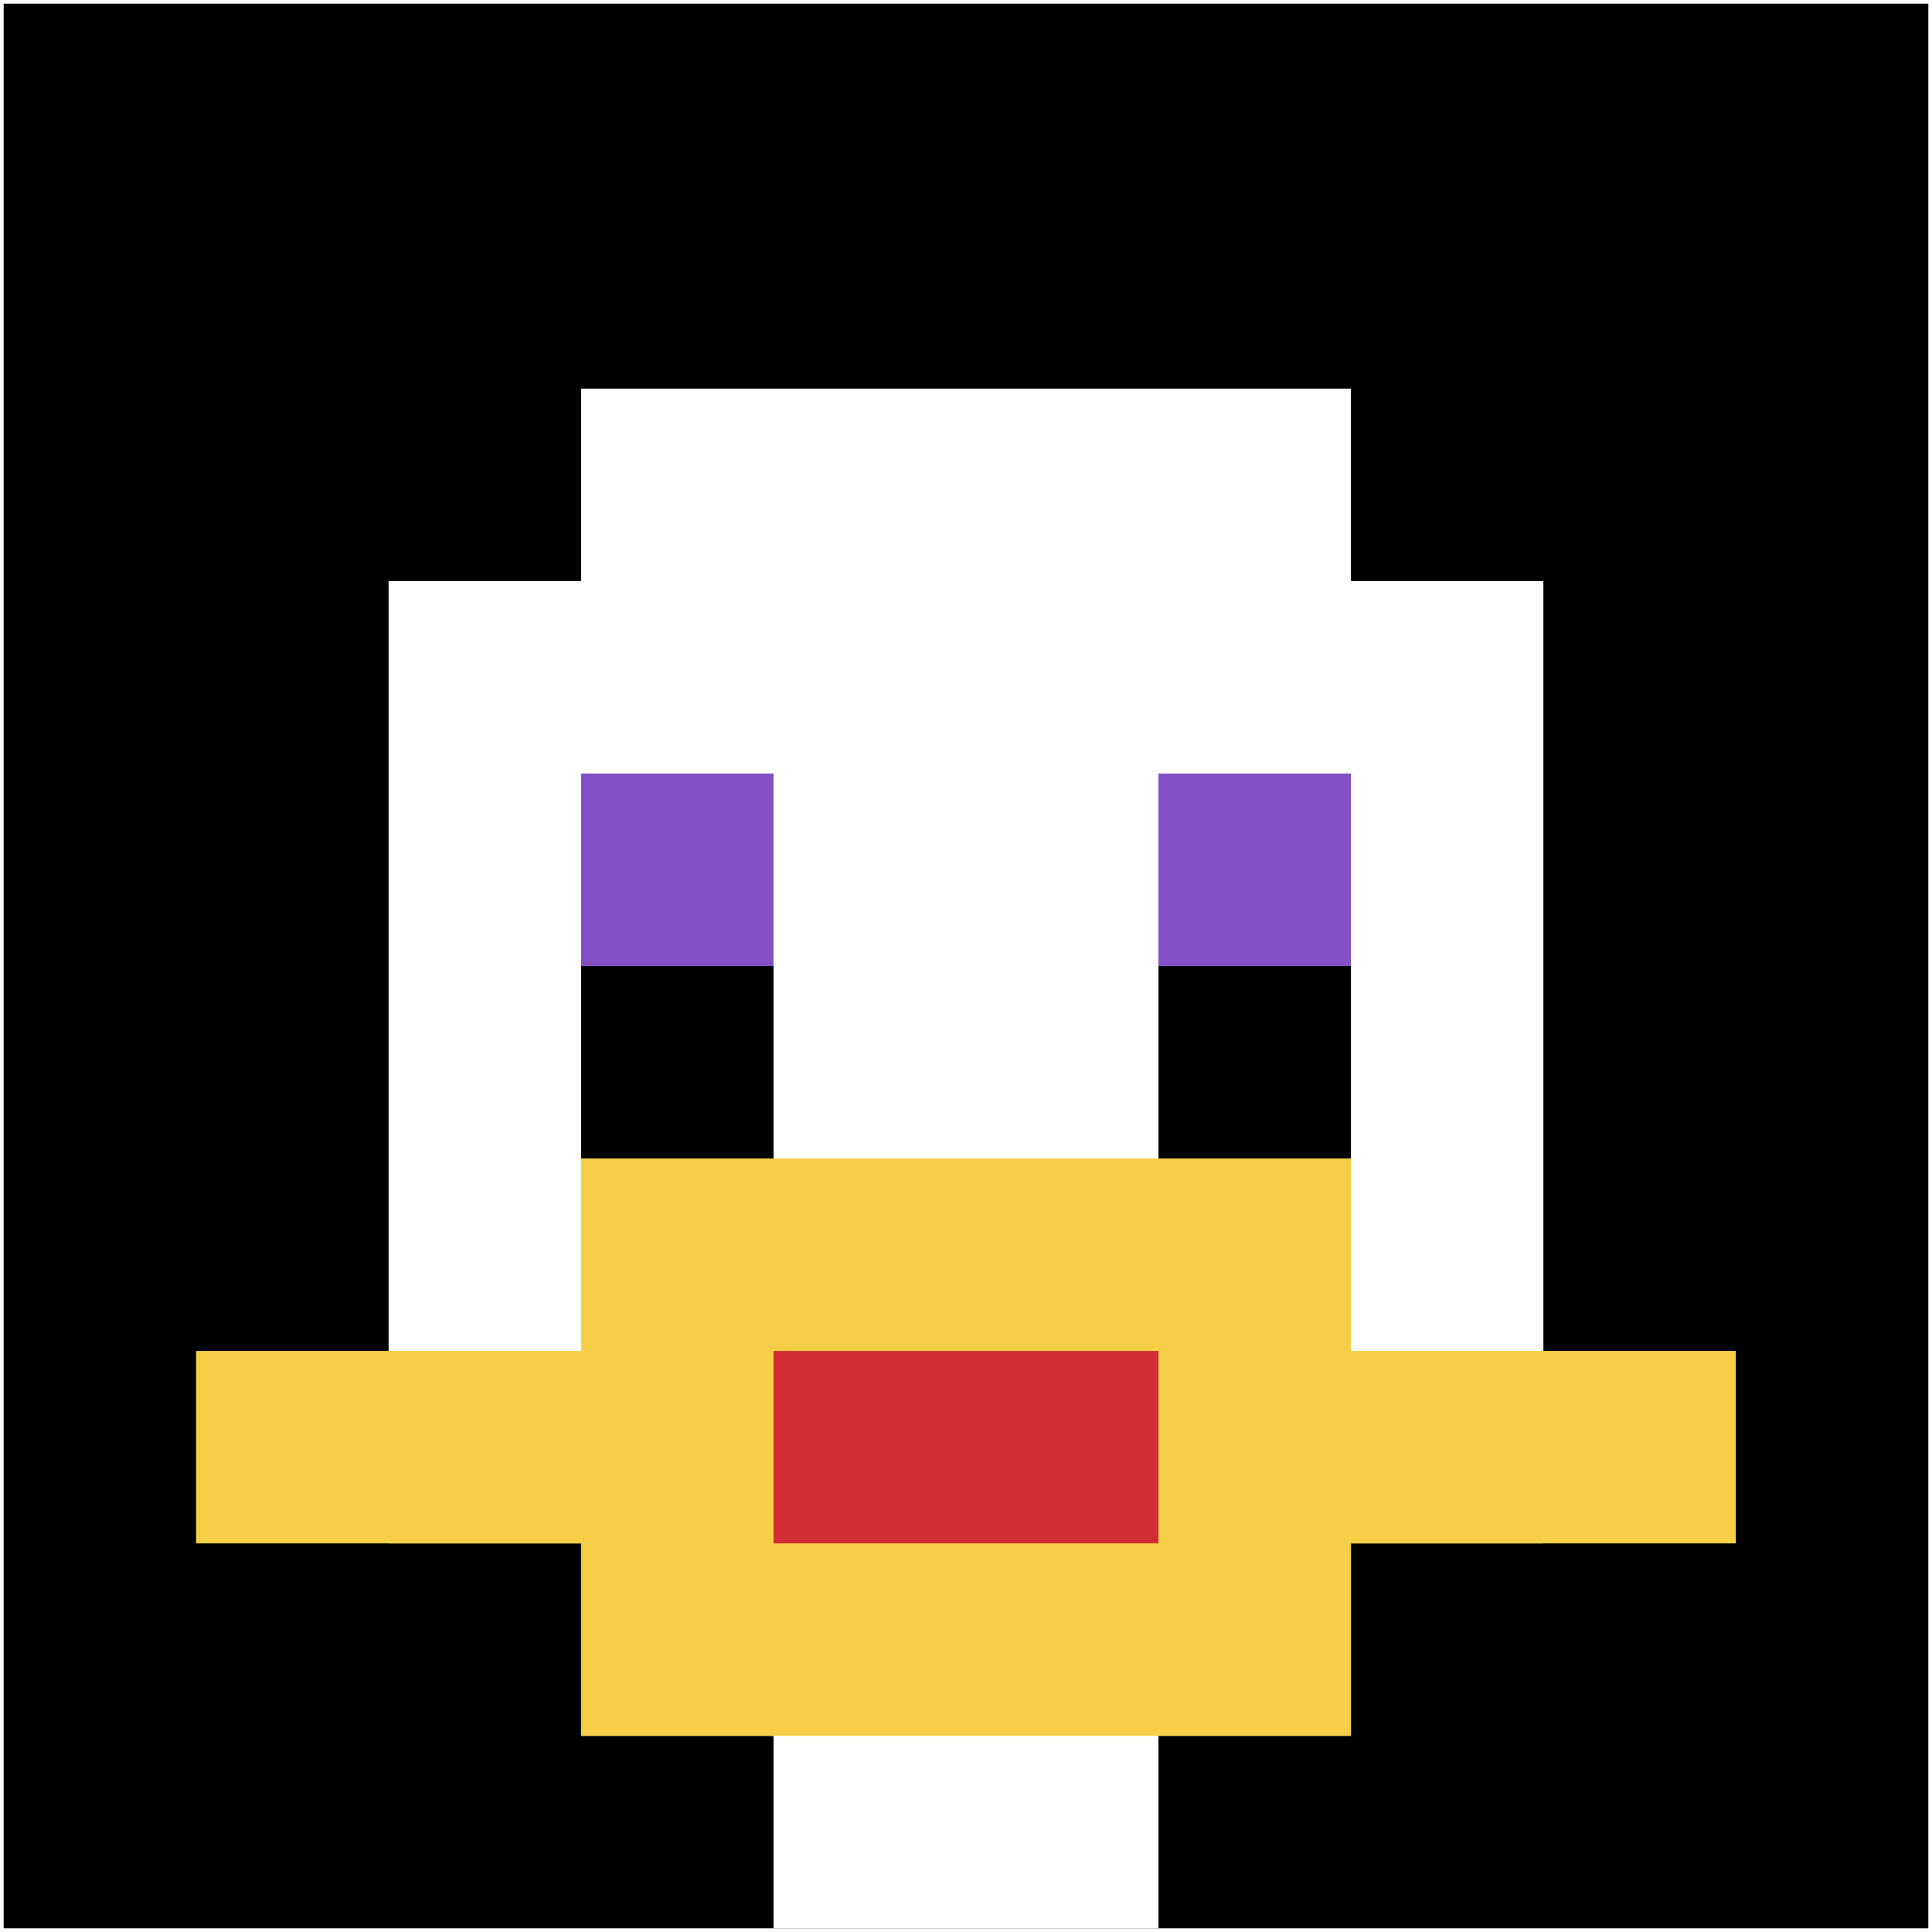 <svg xmlns="http://www.w3.org/2000/svg" version="1.1" width="526" height="526"><title>'goose-pfp-503748' by Dmitri Cherniak</title><desc>seed=503748
backgroundColor=#ffffff
padding=100
innerPadding=1
timeout=2900
dimension=1
border=false
Save=function(){return n.handleSave()}
frame=44

Rendered at Wed Oct 04 2023 11:09:38 GMT+0800 (中国标准时间)
Generated in 1ms
</desc><defs></defs><rect width="100%" height="100%" fill="#ffffff"></rect><g><g id="0-0"><rect x="1" y="1" height="524" width="524" fill="#000000"></rect><g><rect id="1-1-3-2-4-7" x="158.2" y="105.8" width="209.6" height="366.8" fill="#ffffff"></rect><rect id="1-1-2-3-6-5" x="105.8" y="158.2" width="314.4" height="262" fill="#ffffff"></rect><rect id="1-1-4-8-2-2" x="210.6" y="420.2" width="104.8" height="104.8" fill="#ffffff"></rect><rect id="1-1-1-7-8-1" x="53.4" y="367.8" width="419.2" height="52.4" fill="#F7CF46"></rect><rect id="1-1-3-6-4-3" x="158.2" y="315.4" width="209.6" height="157.2" fill="#F7CF46"></rect><rect id="1-1-4-7-2-1" x="210.6" y="367.8" width="104.8" height="52.4" fill="#D12D35"></rect><rect id="1-1-3-4-1-1" x="158.2" y="210.6" width="52.4" height="52.4" fill="#834FC4"></rect><rect id="1-1-6-4-1-1" x="315.4" y="210.6" width="52.4" height="52.4" fill="#834FC4"></rect><rect id="1-1-3-5-1-1" x="158.2" y="263" width="52.4" height="52.4" fill="#000000"></rect><rect id="1-1-6-5-1-1" x="315.4" y="263" width="52.4" height="52.4" fill="#000000"></rect></g><rect x="1" y="1" stroke="white" stroke-width="0" height="524" width="524" fill="none"></rect></g></g></svg>